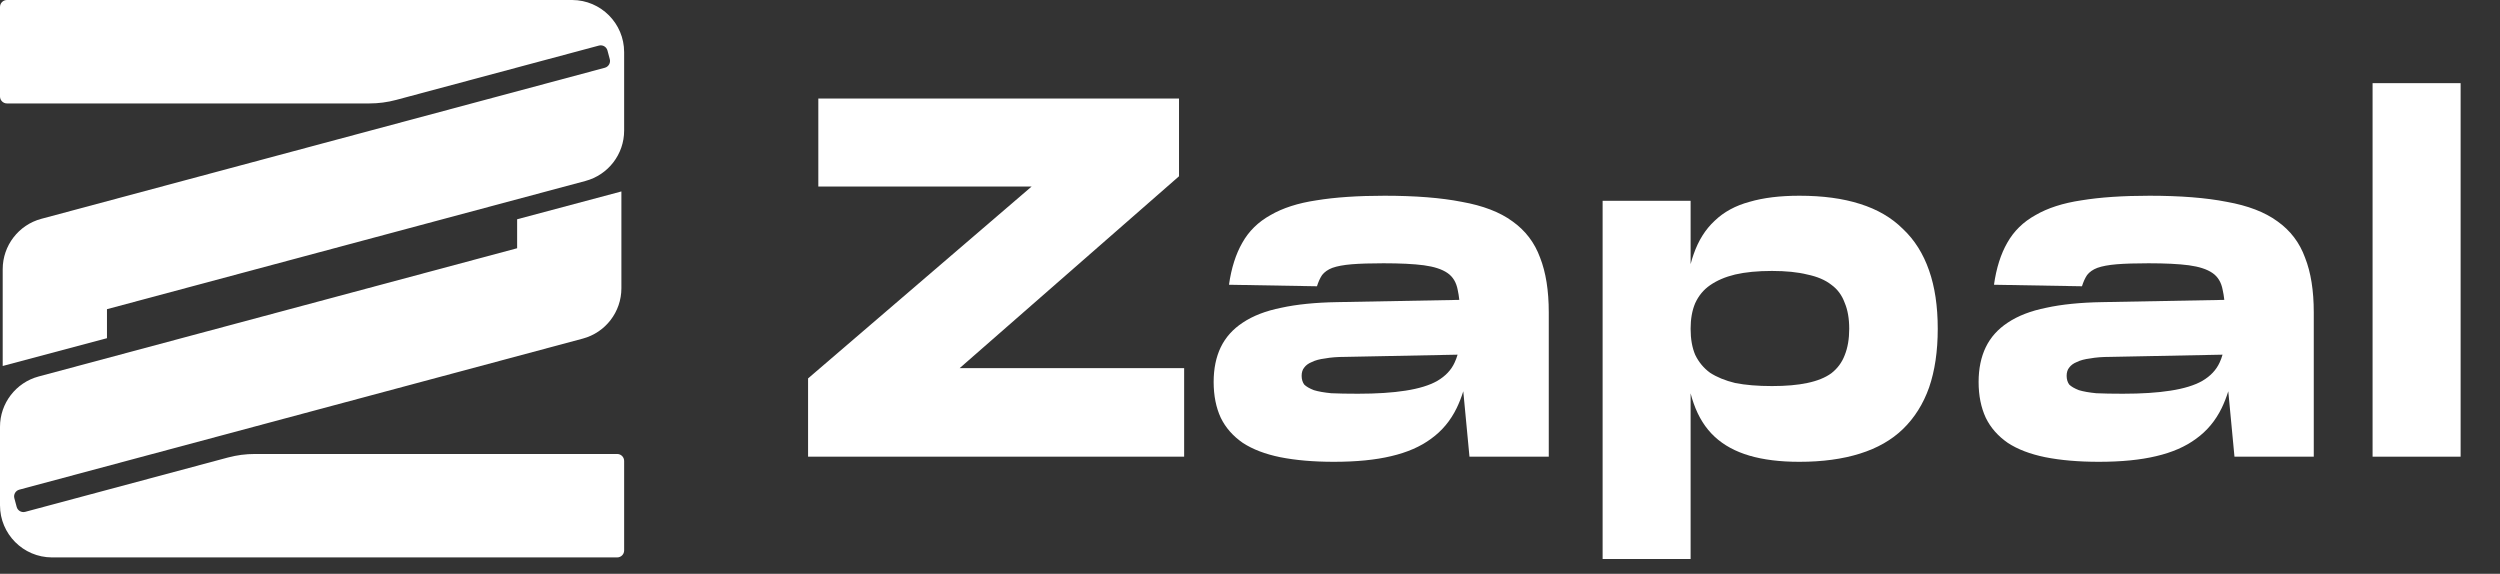 <?xml version="1.0" encoding="UTF-8"?> <svg xmlns="http://www.w3.org/2000/svg" width="61" height="14" viewBox="0 0 61 14" fill="none"><rect x="0" y="0" width="61" height="14" fill="#333333" stroke="none"/><path d="M13.962 0C14.662 0.003 15.229 0.572 15.229 1.272V3.187C15.229 3.762 14.842 4.266 14.286 4.415L2.61 7.544V8.252L0.066 8.93V6.568C0.066 5.992 0.453 5.488 1.009 5.339L14.759 1.653C14.849 1.628 14.903 1.535 14.879 1.445L14.822 1.232C14.798 1.142 14.705 1.088 14.614 1.112L9.67 2.437C9.455 2.495 9.233 2.524 9.011 2.524H0.17C0.076 2.524 0 2.448 0 2.354V0.17C0 0.076 0.076 0 0.17 0H13.962Z" fill="white"></path><path d="M1.267 13.601C0.566 13.598 0 13.03 0 12.329V10.415C0 9.839 0.387 9.335 0.943 9.186L12.618 6.057V5.35L15.162 4.671V7.034C15.162 7.609 14.776 8.113 14.22 8.262L0.47 11.948C0.379 11.973 0.326 12.066 0.35 12.156L0.407 12.369C0.431 12.459 0.524 12.513 0.615 12.489L5.559 11.164C5.774 11.106 5.995 11.077 6.218 11.077H15.059C15.153 11.077 15.229 11.153 15.229 11.247V13.432C15.229 13.525 15.153 13.601 15.059 13.601H1.267Z" fill="white"></path><path d="M57.891 2.029H60.039V11.143H57.891V2.029Z" fill="white"></path><path d="M19.967 2.404H28.768V4.301L23.415 8.983H28.893V11.143H19.717V9.233L25.172 4.551H19.967V2.404Z" fill="white"></path><path fill-rule="evenodd" clip-rule="evenodd" d="M35.704 9.547L35.855 11.143H37.79V7.622C37.79 7.089 37.719 6.644 37.578 6.286C37.444 5.92 37.22 5.625 36.903 5.4C36.596 5.175 36.184 5.017 35.667 4.925C35.16 4.825 34.531 4.776 33.782 4.776C33.133 4.776 32.58 4.813 32.122 4.888C31.672 4.955 31.298 5.075 30.998 5.25C30.699 5.416 30.47 5.641 30.312 5.924C30.154 6.199 30.045 6.54 29.987 6.948L32.134 6.985C32.168 6.877 32.209 6.786 32.259 6.711C32.318 6.636 32.401 6.577 32.509 6.536C32.625 6.494 32.783 6.465 32.983 6.448C33.183 6.432 33.441 6.424 33.757 6.424C34.165 6.424 34.494 6.44 34.744 6.473C34.993 6.507 35.185 6.569 35.318 6.661C35.451 6.752 35.534 6.89 35.568 7.073C35.584 7.145 35.597 7.227 35.607 7.317L32.621 7.372C32.097 7.381 31.643 7.426 31.26 7.51C30.886 7.585 30.574 7.705 30.324 7.872C30.083 8.03 29.904 8.23 29.787 8.471C29.671 8.712 29.613 8.995 29.613 9.32C29.613 9.653 29.671 9.944 29.787 10.194C29.904 10.435 30.083 10.639 30.324 10.806C30.566 10.964 30.869 11.08 31.235 11.155C31.61 11.23 32.047 11.268 32.546 11.268C33.096 11.268 33.562 11.222 33.945 11.13C34.336 11.039 34.66 10.897 34.918 10.706C35.185 10.514 35.393 10.265 35.543 9.957C35.604 9.831 35.658 9.694 35.704 9.547ZM35.493 8.846C35.521 8.786 35.545 8.722 35.565 8.654L32.821 8.708C32.63 8.708 32.467 8.721 32.334 8.746C32.201 8.762 32.093 8.791 32.01 8.833C31.926 8.866 31.864 8.912 31.822 8.97C31.781 9.02 31.76 9.087 31.76 9.17C31.76 9.253 31.781 9.324 31.822 9.382C31.872 9.432 31.951 9.478 32.059 9.52C32.168 9.553 32.309 9.578 32.484 9.595C32.659 9.603 32.875 9.607 33.133 9.607C33.591 9.607 33.978 9.582 34.294 9.532C34.619 9.482 34.877 9.403 35.068 9.295C35.268 9.178 35.41 9.029 35.493 8.846Z" fill="white"></path><path fill-rule="evenodd" clip-rule="evenodd" d="M41.251 4.9V6.446C41.273 6.36 41.298 6.277 41.326 6.199C41.443 5.866 41.613 5.595 41.838 5.387C42.062 5.171 42.346 5.017 42.687 4.925C43.028 4.825 43.432 4.776 43.898 4.776H43.91C44.476 4.776 44.967 4.842 45.383 4.975C45.808 5.108 46.157 5.312 46.432 5.587C46.715 5.853 46.927 6.19 47.069 6.598C47.21 6.998 47.281 7.472 47.281 8.022C47.281 8.571 47.21 9.049 47.069 9.457C46.927 9.857 46.715 10.194 46.432 10.469C46.157 10.735 45.808 10.935 45.383 11.068C44.959 11.201 44.468 11.268 43.91 11.268H43.898C43.432 11.268 43.028 11.218 42.687 11.118C42.346 11.018 42.062 10.864 41.838 10.656C41.613 10.448 41.443 10.177 41.326 9.844C41.298 9.766 41.273 9.683 41.251 9.597V13.64H39.104V4.9H41.251ZM41.363 8.658C41.288 8.483 41.251 8.271 41.251 8.022C41.251 7.78 41.288 7.572 41.363 7.397C41.447 7.214 41.567 7.069 41.725 6.96C41.892 6.844 42.096 6.756 42.337 6.698C42.587 6.64 42.886 6.611 43.236 6.611C43.577 6.611 43.864 6.64 44.097 6.698C44.339 6.748 44.535 6.831 44.684 6.948C44.834 7.056 44.942 7.202 45.009 7.385C45.084 7.56 45.121 7.772 45.121 8.022C45.121 8.271 45.084 8.488 45.009 8.671C44.942 8.846 44.834 8.991 44.684 9.108C44.535 9.216 44.339 9.295 44.097 9.345C43.864 9.395 43.577 9.42 43.236 9.42C42.886 9.42 42.587 9.395 42.337 9.345C42.096 9.287 41.892 9.203 41.725 9.095C41.567 8.979 41.447 8.833 41.363 8.658Z" fill="white"></path><path d="M54.37 9.547L54.521 11.143H56.456V7.622C56.456 7.089 56.385 6.644 56.243 6.286C56.11 5.92 55.886 5.625 55.569 5.4C55.261 5.175 54.849 5.017 54.333 4.925C53.826 4.825 53.197 4.776 52.448 4.776C51.799 4.776 51.245 4.813 50.788 4.888C50.338 4.955 49.964 5.075 49.664 5.25C49.364 5.416 49.136 5.641 48.977 5.924C48.819 6.199 48.711 6.54 48.653 6.948L50.8 6.985C50.834 6.877 50.875 6.786 50.925 6.711C50.983 6.636 51.067 6.577 51.175 6.536C51.291 6.494 51.449 6.465 51.649 6.448C51.849 6.432 52.107 6.424 52.423 6.424C52.831 6.424 53.16 6.44 53.41 6.473C53.659 6.507 53.851 6.569 53.984 6.661C54.117 6.752 54.2 6.89 54.233 7.073C54.25 7.145 54.263 7.227 54.273 7.317L51.287 7.372C50.763 7.381 50.309 7.426 49.926 7.51C49.552 7.585 49.24 7.705 48.99 7.872C48.749 8.03 48.57 8.23 48.453 8.471C48.337 8.712 48.278 8.995 48.278 9.32C48.278 9.653 48.337 9.944 48.453 10.194C48.57 10.435 48.749 10.639 48.99 10.806C49.231 10.964 49.535 11.08 49.901 11.155C50.276 11.23 50.713 11.268 51.212 11.268C51.761 11.268 52.228 11.222 52.611 11.13C53.002 11.039 53.326 10.897 53.584 10.706C53.851 10.514 54.059 10.265 54.209 9.957C54.27 9.831 54.324 9.694 54.37 9.547ZM51.487 8.708L54.23 8.654C54.211 8.722 54.187 8.786 54.159 8.846C54.075 9.029 53.934 9.178 53.734 9.295C53.543 9.403 53.285 9.482 52.96 9.532C52.644 9.582 52.257 9.607 51.799 9.607C51.541 9.607 51.325 9.603 51.15 9.595C50.975 9.578 50.834 9.553 50.725 9.52C50.617 9.478 50.538 9.432 50.488 9.382C50.447 9.324 50.426 9.253 50.426 9.17C50.426 9.087 50.447 9.02 50.488 8.97C50.53 8.912 50.592 8.866 50.675 8.833C50.759 8.791 50.867 8.762 51 8.746C51.133 8.721 51.295 8.708 51.487 8.708Z" fill="white"></path></svg> 